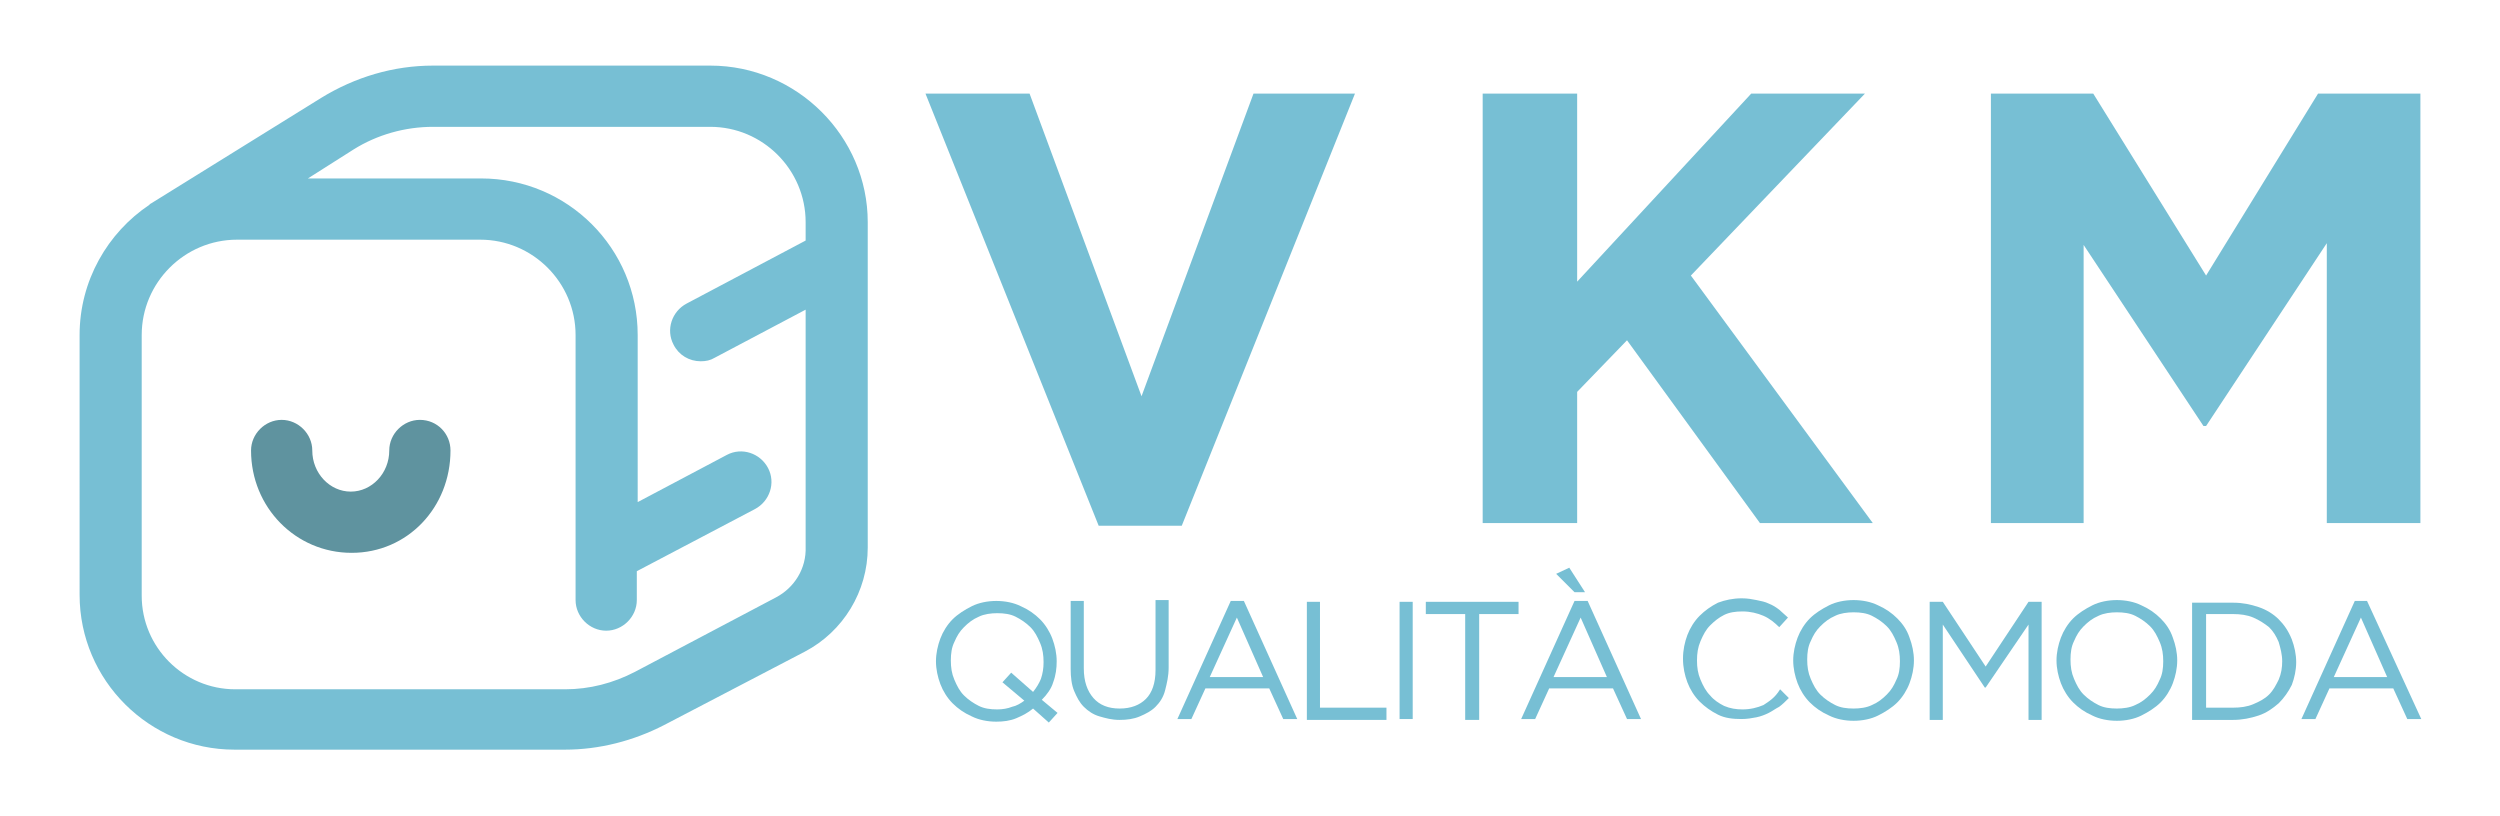 <?xml version="1.0" encoding="utf-8"?>
<!-- Generator: Adobe Illustrator 26.2.1, SVG Export Plug-In . SVG Version: 6.00 Build 0)  -->
<svg version="1.1" id="Livello_1" xmlns="http://www.w3.org/2000/svg" xmlns:xlink="http://www.w3.org/1999/xlink" x="0px" y="0px"
	 viewBox="0 0 285.8 93.3" style="enable-background:new 0 0 285.8 93.3;" xml:space="preserve">
<style type="text/css">
	.st0{fill:none;}
	.st1{fill:#5F939F;}
	.st2{fill:#77BFD4;}
</style>
<g>
	<polygon class="st0" points="177.6,77.4 183.7,77.4 180.6,70.5 	"/>
	<path class="st0" d="M215.8,71.6c-0.5-0.5-1-0.9-1.7-1.2c-0.6-0.3-1.4-0.4-2.1-0.4c-0.8,0-1.5,0.1-2.1,0.4
		c-0.6,0.3-1.2,0.7-1.7,1.2c-0.5,0.5-0.8,1.1-1.1,1.7c-0.3,0.7-0.4,1.4-0.4,2.1v0c0,0.8,0.1,1.5,0.4,2.2c0.3,0.7,0.6,1.3,1.1,1.8
		s1,0.9,1.7,1.2c0.6,0.3,1.4,0.4,2.1,0.4c0.8,0,1.5-0.1,2.1-0.4c0.6-0.3,1.2-0.7,1.7-1.2s0.8-1.1,1.1-1.7c0.3-0.7,0.4-1.4,0.4-2.1v0
		c0-0.8-0.1-1.5-0.4-2.2C216.6,72.7,216.2,72.1,215.8,71.6z"/>
	<path class="st0" d="M119.3,75.6c0-0.8-0.1-1.5-0.4-2.2c-0.3-0.7-0.6-1.3-1.1-1.8c-0.5-0.5-1-0.9-1.7-1.2c-0.6-0.3-1.3-0.4-2.1-0.4
		c-0.8,0-1.5,0.1-2.1,0.4c-0.6,0.3-1.2,0.7-1.7,1.2c-0.5,0.5-0.8,1.1-1.1,1.7c-0.3,0.7-0.4,1.4-0.4,2.1v0c0,0.8,0.1,1.5,0.4,2.2
		c0.3,0.7,0.6,1.3,1.1,1.8c0.5,0.5,1,0.9,1.7,1.2c0.6,0.3,1.3,0.4,2.1,0.4c0.6,0,1.2-0.1,1.7-0.3c0.5-0.2,1-0.4,1.4-0.7l-2.5-2.1
		l1-1.1l2.5,2.2c0.4-0.5,0.7-1,0.9-1.6C119.2,76.9,119.3,76.3,119.3,75.6L119.3,75.6z"/>
	<path class="st0" d="M245.8,71.6c-0.5-0.5-1-0.9-1.7-1.2c-0.6-0.3-1.4-0.4-2.1-0.4c-0.8,0-1.5,0.1-2.1,0.4
		c-0.6,0.3-1.2,0.7-1.7,1.2c-0.5,0.5-0.8,1.1-1.1,1.7c-0.3,0.7-0.4,1.4-0.4,2.1v0c0,0.8,0.1,1.5,0.4,2.2c0.3,0.7,0.6,1.3,1.1,1.8
		s1,0.9,1.7,1.2c0.6,0.3,1.4,0.4,2.1,0.4c0.8,0,1.5-0.1,2.1-0.4c0.6-0.3,1.2-0.7,1.7-1.2s0.8-1.1,1.1-1.7c0.3-0.7,0.4-1.4,0.4-2.1v0
		c0-0.8-0.1-1.5-0.4-2.2C246.7,72.7,246.3,72.1,245.8,71.6z"/>
	<path class="st0" d="M81.8,40.9c-0.5,0.3-1.1,0.4-1.6,0.4c-1.3,0-2.5-0.7-3.1-1.9c-0.9-1.7-0.2-3.8,1.5-4.7l13.6-7.2v-2.1
		c0-6-4.9-10.9-10.9-10.9H49.5c-3.2,0-6.3,0.9-9.1,2.6l-5.2,3.3h19.6c9.9,0,17.9,8,17.9,17.9v19.1L83,52c1.7-0.9,3.8-0.2,4.7,1.5
		c0.9,1.7,0.2,3.8-1.5,4.7l-13.5,7.1v3.3c0,1.9-1.6,3.5-3.5,3.5c-1.9,0-3.5-1.6-3.5-3.5V38.3c0-6-4.9-10.9-10.9-10.9H27
		c-6,0-10.9,4.9-10.9,10.9V68c0,5.9,4.8,10.7,10.7,10.7h27.6h3h7.2c2.8,0,5.5-0.7,8-2l16.1-8.5c2.1-1.1,3.4-3.3,3.4-5.7V35.5
		L81.8,40.9z M40.1,63.3c-6.3,0-11.5-5.3-11.5-11.7c0-1.9,1.6-3.5,3.5-3.5s3.5,1.6,3.5,3.5c0,2.6,2,4.7,4.4,4.7s4.4-2.1,4.4-4.7
		c0-1.9,1.6-3.5,3.5-3.5s3.5,1.6,3.5,3.5C51.5,58,46.4,63.3,40.1,63.3z"/>
	<polygon class="st0" points="138.3,77.4 144.4,77.4 141.4,70.5 	"/>
	<polygon class="st0" points="266.8,77.4 272.9,77.4 269.9,70.5 	"/>
	<path class="st0" d="M259.4,71.8c-0.5-0.5-1.1-0.9-1.8-1.1c-0.7-0.3-1.5-0.4-2.3-0.4h-3.1v10.6h3.1c0.8,0,1.6-0.1,2.3-0.4
		c0.7-0.3,1.3-0.6,1.8-1.1c0.5-0.5,0.8-1,1.1-1.7c0.3-0.6,0.4-1.3,0.4-2.1v0c0-0.7-0.1-1.4-0.4-2.1
		C260.2,72.8,259.8,72.3,259.4,71.8z"/>
	<path class="st1" d="M48,48c-1.9,0-3.5,1.6-3.5,3.5c0,2.6-2,4.7-4.4,4.7s-4.4-2.1-4.4-4.7c0-1.9-1.6-3.5-3.5-3.5s-3.5,1.6-3.5,3.5
		c0,6.5,5.1,11.7,11.5,11.7S51.5,58,51.5,51.5C51.5,49.6,50,48,48,48z"/>
	<path class="st2" d="M81.2,7.5H49.5c-4.5,0-8.9,1.3-12.8,3.7L17.2,23.3c0,0-0.1,0-0.1,0.1c-4.8,3.2-8,8.7-8,14.9V68
		c0,9.8,8,17.7,17.7,17.7h27.6h3h7.2c3.9,0,7.8-1,11.3-2.8L92,74.5c4.4-2.3,7.2-6.9,7.2-11.9V25.4C99.2,15.6,91.1,7.5,81.2,7.5z
		 M88.7,68.3l-16.1,8.5c-2.5,1.3-5.2,2-8,2h-7.2h-3H26.9c-5.9,0-10.7-4.8-10.7-10.7V38.3c0-6,4.9-10.9,10.9-10.9h27.8
		c6,0,10.9,4.9,10.9,10.9v30.3c0,1.9,1.6,3.5,3.5,3.5c1.9,0,3.5-1.6,3.5-3.5v-3.3l13.5-7.1c1.7-0.9,2.4-3,1.5-4.7
		c-0.9-1.7-3-2.4-4.7-1.5l-10.2,5.4V38.3c0-9.9-8-17.9-17.9-17.9H35.2l5.2-3.3c2.7-1.7,5.9-2.6,9.1-2.6h31.7c6,0,10.9,4.9,10.9,10.9
		v2.1l-13.6,7.2c-1.7,0.9-2.4,3-1.5,4.7c0.6,1.2,1.8,1.9,3.1,1.9c0.6,0,1.1-0.1,1.6-0.4l10.4-5.5v27.1C92.2,65,90.8,67.2,88.7,68.3z
		"/>
	<polygon class="st2" points="135.1,60.1 154.9,10.7 143.3,10.7 130.5,45.3 117.7,10.7 105.8,10.7 125.6,60.1 	"/>
	<polygon class="st2" points="180.3,44.8 186,38.9 201.2,59.8 214.1,59.8 193.3,31.5 213.2,10.7 200.2,10.7 180.3,32.2 180.3,10.7 
		169.5,10.7 169.5,59.8 180.3,59.8 	"/>
	<polygon class="st2" points="238.2,28 251.9,48.7 252.2,48.7 266,27.8 266,59.8 276.7,59.8 276.7,10.7 265,10.7 252.2,31.5 
		239.3,10.7 227.6,10.7 227.6,59.8 238.2,59.8 	"/>
	<path class="st2" d="M120.4,78c0.3-0.8,0.4-1.6,0.4-2.4c0,0,0,0,0,0c0-0.9-0.2-1.8-0.5-2.6c-0.3-0.8-0.8-1.6-1.4-2.2
		c-0.6-0.6-1.3-1.1-2.2-1.5c-0.8-0.4-1.8-0.6-2.8-0.6c-1,0-2,0.2-2.8,0.6c-0.8,0.4-1.6,0.9-2.2,1.5c-0.6,0.6-1.1,1.4-1.4,2.2
		c-0.3,0.8-0.5,1.7-0.5,2.6v0c0,0.9,0.2,1.8,0.5,2.6c0.3,0.8,0.8,1.6,1.4,2.2c0.6,0.6,1.3,1.1,2.2,1.5c0.8,0.4,1.8,0.6,2.8,0.6
		c0.8,0,1.6-0.1,2.3-0.4c0.7-0.3,1.3-0.6,1.9-1.1l1.8,1.6l1-1.1l-1.8-1.5C119.7,79.4,120.2,78.7,120.4,78z M118.1,79.1l-2.5-2.2
		l-1,1.1l2.5,2.1c-0.4,0.3-0.9,0.6-1.4,0.7c-0.5,0.2-1.1,0.3-1.7,0.3c-0.8,0-1.5-0.1-2.1-0.4c-0.6-0.3-1.2-0.7-1.7-1.2
		c-0.5-0.5-0.8-1.1-1.1-1.8c-0.3-0.7-0.4-1.4-0.4-2.2v0c0-0.8,0.1-1.5,0.4-2.1c0.3-0.7,0.6-1.2,1.1-1.7c0.5-0.5,1-0.9,1.7-1.2
		c0.6-0.3,1.4-0.4,2.1-0.4c0.8,0,1.5,0.1,2.1,0.4c0.6,0.3,1.2,0.7,1.7,1.2c0.5,0.5,0.8,1.1,1.1,1.8c0.3,0.7,0.4,1.4,0.4,2.2v0
		c0,0.7-0.1,1.3-0.3,1.9C118.8,78.1,118.5,78.6,118.1,79.1z"/>
	<path class="st2" d="M132.1,76.6c0,1.5-0.4,2.6-1.1,3.3c-0.7,0.7-1.7,1.1-3,1.1c-1.3,0-2.3-0.4-3-1.2c-0.7-0.8-1.1-1.9-1.1-3.4
		v-7.7h-1.5v7.8c0,0.9,0.1,1.8,0.4,2.5c0.3,0.7,0.6,1.3,1.1,1.8c0.5,0.5,1.1,0.9,1.8,1.1c0.7,0.2,1.4,0.4,2.3,0.4
		c0.8,0,1.6-0.1,2.3-0.4c0.7-0.3,1.3-0.6,1.8-1.1c0.5-0.5,0.9-1.1,1.1-1.9s0.4-1.6,0.4-2.6v-7.7h-1.5V76.6z"/>
	<path class="st2" d="M140.7,68.7l-6.1,13.5h1.6l1.6-3.5h7.3l1.6,3.5h1.6l-6.1-13.5H140.7z M138.3,77.4l3.1-6.8l3,6.8H138.3z"/>
	<polygon class="st2" points="150.9,68.8 149.4,68.8 149.4,82.3 158.5,82.3 158.5,80.9 150.9,80.9 	"/>
	<rect x="160" y="68.8" class="st2" width="1.5" height="13.4"/>
	<polygon class="st2" points="163,70.2 167.5,70.2 167.5,82.3 169.1,82.3 169.1,70.2 173.6,70.2 173.6,68.8 163,68.8 	"/>
	<polygon class="st2" points="177.9,65.6 180,67.7 181.2,67.7 179.4,64.9 	"/>
	<path class="st2" d="M180,68.7l-6.1,13.5h1.6l1.6-3.5h7.3l1.6,3.5h1.6l-6.1-13.5H180z M177.6,77.4l3.1-6.8l3,6.8H177.6z"/>
	<path class="st2" d="M201.6,80.6c-0.7,0.3-1.5,0.5-2.4,0.5c-0.7,0-1.4-0.1-2.1-0.4c-0.6-0.3-1.2-0.7-1.6-1.2
		c-0.5-0.5-0.8-1.1-1.1-1.8c-0.3-0.7-0.4-1.4-0.4-2.2v0c0-0.8,0.1-1.5,0.4-2.2c0.3-0.7,0.6-1.3,1.1-1.8c0.5-0.5,1-0.9,1.6-1.2
		c0.6-0.3,1.3-0.4,2.1-0.4c0.9,0,1.7,0.2,2.4,0.5s1.3,0.8,1.8,1.3l1-1.1c-0.3-0.3-0.7-0.6-1-0.9c-0.4-0.3-0.7-0.5-1.2-0.7
		c-0.4-0.2-0.9-0.3-1.4-0.4c-0.5-0.1-1-0.2-1.7-0.2c-1,0-1.9,0.2-2.7,0.5c-0.8,0.4-1.5,0.9-2.1,1.5c-0.6,0.6-1.1,1.4-1.4,2.2
		c-0.3,0.8-0.5,1.7-0.5,2.7v0c0,1,0.2,1.9,0.5,2.7c0.3,0.8,0.8,1.6,1.4,2.2c0.6,0.6,1.3,1.1,2.1,1.5s1.7,0.5,2.7,0.5
		c0.6,0,1.2-0.1,1.7-0.2c0.5-0.1,1-0.3,1.4-0.5c0.4-0.2,0.8-0.5,1.2-0.7c0.4-0.3,0.7-0.6,1.1-1l-1-1
		C202.9,79.8,202.2,80.2,201.6,80.6z"/>
	<path class="st2" d="M216.9,70.7c-0.6-0.6-1.3-1.1-2.2-1.5c-0.8-0.4-1.8-0.6-2.8-0.6c-1,0-2,0.2-2.8,0.6c-0.8,0.4-1.6,0.9-2.2,1.5
		c-0.6,0.6-1.1,1.4-1.4,2.2c-0.3,0.8-0.5,1.7-0.5,2.6v0c0,0.9,0.2,1.8,0.5,2.6c0.3,0.8,0.8,1.6,1.4,2.2c0.6,0.6,1.3,1.1,2.2,1.5
		c0.8,0.4,1.8,0.6,2.8,0.6c1,0,2-0.2,2.8-0.6c0.8-0.4,1.6-0.9,2.2-1.5c0.6-0.6,1.1-1.4,1.4-2.2c0.3-0.8,0.5-1.7,0.5-2.6c0,0,0,0,0,0
		c0-0.9-0.2-1.8-0.5-2.6C218,72,217.5,71.3,216.9,70.7z M217.2,75.6c0,0.8-0.1,1.5-0.4,2.1c-0.3,0.7-0.6,1.2-1.1,1.7s-1,0.9-1.7,1.2
		c-0.6,0.3-1.4,0.4-2.1,0.4c-0.8,0-1.5-0.1-2.1-0.4c-0.6-0.3-1.2-0.7-1.7-1.2s-0.8-1.1-1.1-1.8c-0.3-0.7-0.4-1.4-0.4-2.2v0
		c0-0.8,0.1-1.5,0.4-2.1c0.3-0.7,0.6-1.2,1.1-1.7c0.5-0.5,1-0.9,1.7-1.2c0.6-0.3,1.4-0.4,2.1-0.4c0.8,0,1.5,0.1,2.1,0.4
		c0.6,0.3,1.2,0.7,1.7,1.2c0.5,0.5,0.8,1.1,1.1,1.8C217.1,74.1,217.2,74.8,217.2,75.6L217.2,75.6z"/>
	<polygon class="st2" points="227,76.2 222.1,68.8 220.6,68.8 220.6,82.3 222.1,82.3 222.1,71.4 226.9,78.6 227,78.6 231.9,71.4 
		231.9,82.3 233.4,82.3 233.4,68.8 231.9,68.8 	"/>
	<path class="st2" d="M247,70.7c-0.6-0.6-1.3-1.1-2.2-1.5c-0.8-0.4-1.8-0.6-2.8-0.6s-2,0.2-2.8,0.6c-0.8,0.4-1.6,0.9-2.2,1.5
		c-0.6,0.6-1.1,1.4-1.4,2.2c-0.3,0.8-0.5,1.7-0.5,2.6v0c0,0.9,0.2,1.8,0.5,2.6c0.3,0.8,0.8,1.6,1.4,2.2c0.6,0.6,1.3,1.1,2.2,1.5
		c0.8,0.4,1.8,0.6,2.8,0.6s2-0.2,2.8-0.6c0.8-0.4,1.6-0.9,2.2-1.5c0.6-0.6,1.1-1.4,1.4-2.2c0.3-0.8,0.5-1.7,0.5-2.6c0,0,0,0,0,0
		c0-0.9-0.2-1.8-0.5-2.6C248.1,72,247.6,71.3,247,70.7z M247.3,75.6c0,0.8-0.1,1.5-0.4,2.1c-0.3,0.7-0.6,1.2-1.1,1.7s-1,0.9-1.7,1.2
		c-0.6,0.3-1.4,0.4-2.1,0.4c-0.8,0-1.5-0.1-2.1-0.4c-0.6-0.3-1.2-0.7-1.7-1.2s-0.8-1.1-1.1-1.8c-0.3-0.7-0.4-1.4-0.4-2.2v0
		c0-0.8,0.1-1.5,0.4-2.1c0.3-0.7,0.6-1.2,1.1-1.7c0.5-0.5,1-0.9,1.7-1.2c0.6-0.3,1.4-0.4,2.1-0.4c0.8,0,1.5,0.1,2.1,0.4
		c0.6,0.3,1.2,0.7,1.7,1.2c0.5,0.5,0.8,1.1,1.1,1.8C247.2,74.1,247.3,74.8,247.3,75.6L247.3,75.6z"/>
	<path class="st2" d="M260.5,70.8c-0.6-0.6-1.4-1.1-2.3-1.4c-0.9-0.3-1.8-0.5-2.9-0.5h-4.7v13.4h4.7c1,0,2-0.2,2.9-0.5
		c0.9-0.3,1.6-0.8,2.3-1.4c0.6-0.6,1.1-1.3,1.5-2.1c0.3-0.8,0.5-1.7,0.5-2.6v0c0-0.9-0.2-1.8-0.5-2.6
		C261.6,72.1,261.1,71.4,260.5,70.8z M260.9,75.6c0,0.7-0.1,1.4-0.4,2.1c-0.3,0.6-0.6,1.2-1.1,1.7c-0.5,0.5-1.1,0.8-1.8,1.1
		c-0.7,0.3-1.5,0.4-2.3,0.4h-3.1V70.2h3.1c0.8,0,1.6,0.1,2.3,0.4c0.7,0.3,1.3,0.7,1.8,1.1c0.5,0.5,0.8,1,1.1,1.7
		C260.7,74.1,260.9,74.8,260.9,75.6L260.9,75.6z"/>
	<path class="st2" d="M270.6,68.7h-1.4l-6.1,13.5h1.6l1.6-3.5h7.3l1.6,3.5h1.6L270.6,68.7z M266.8,77.4l3.1-6.8l3,6.8H266.8z"/>
</g>
</svg>
